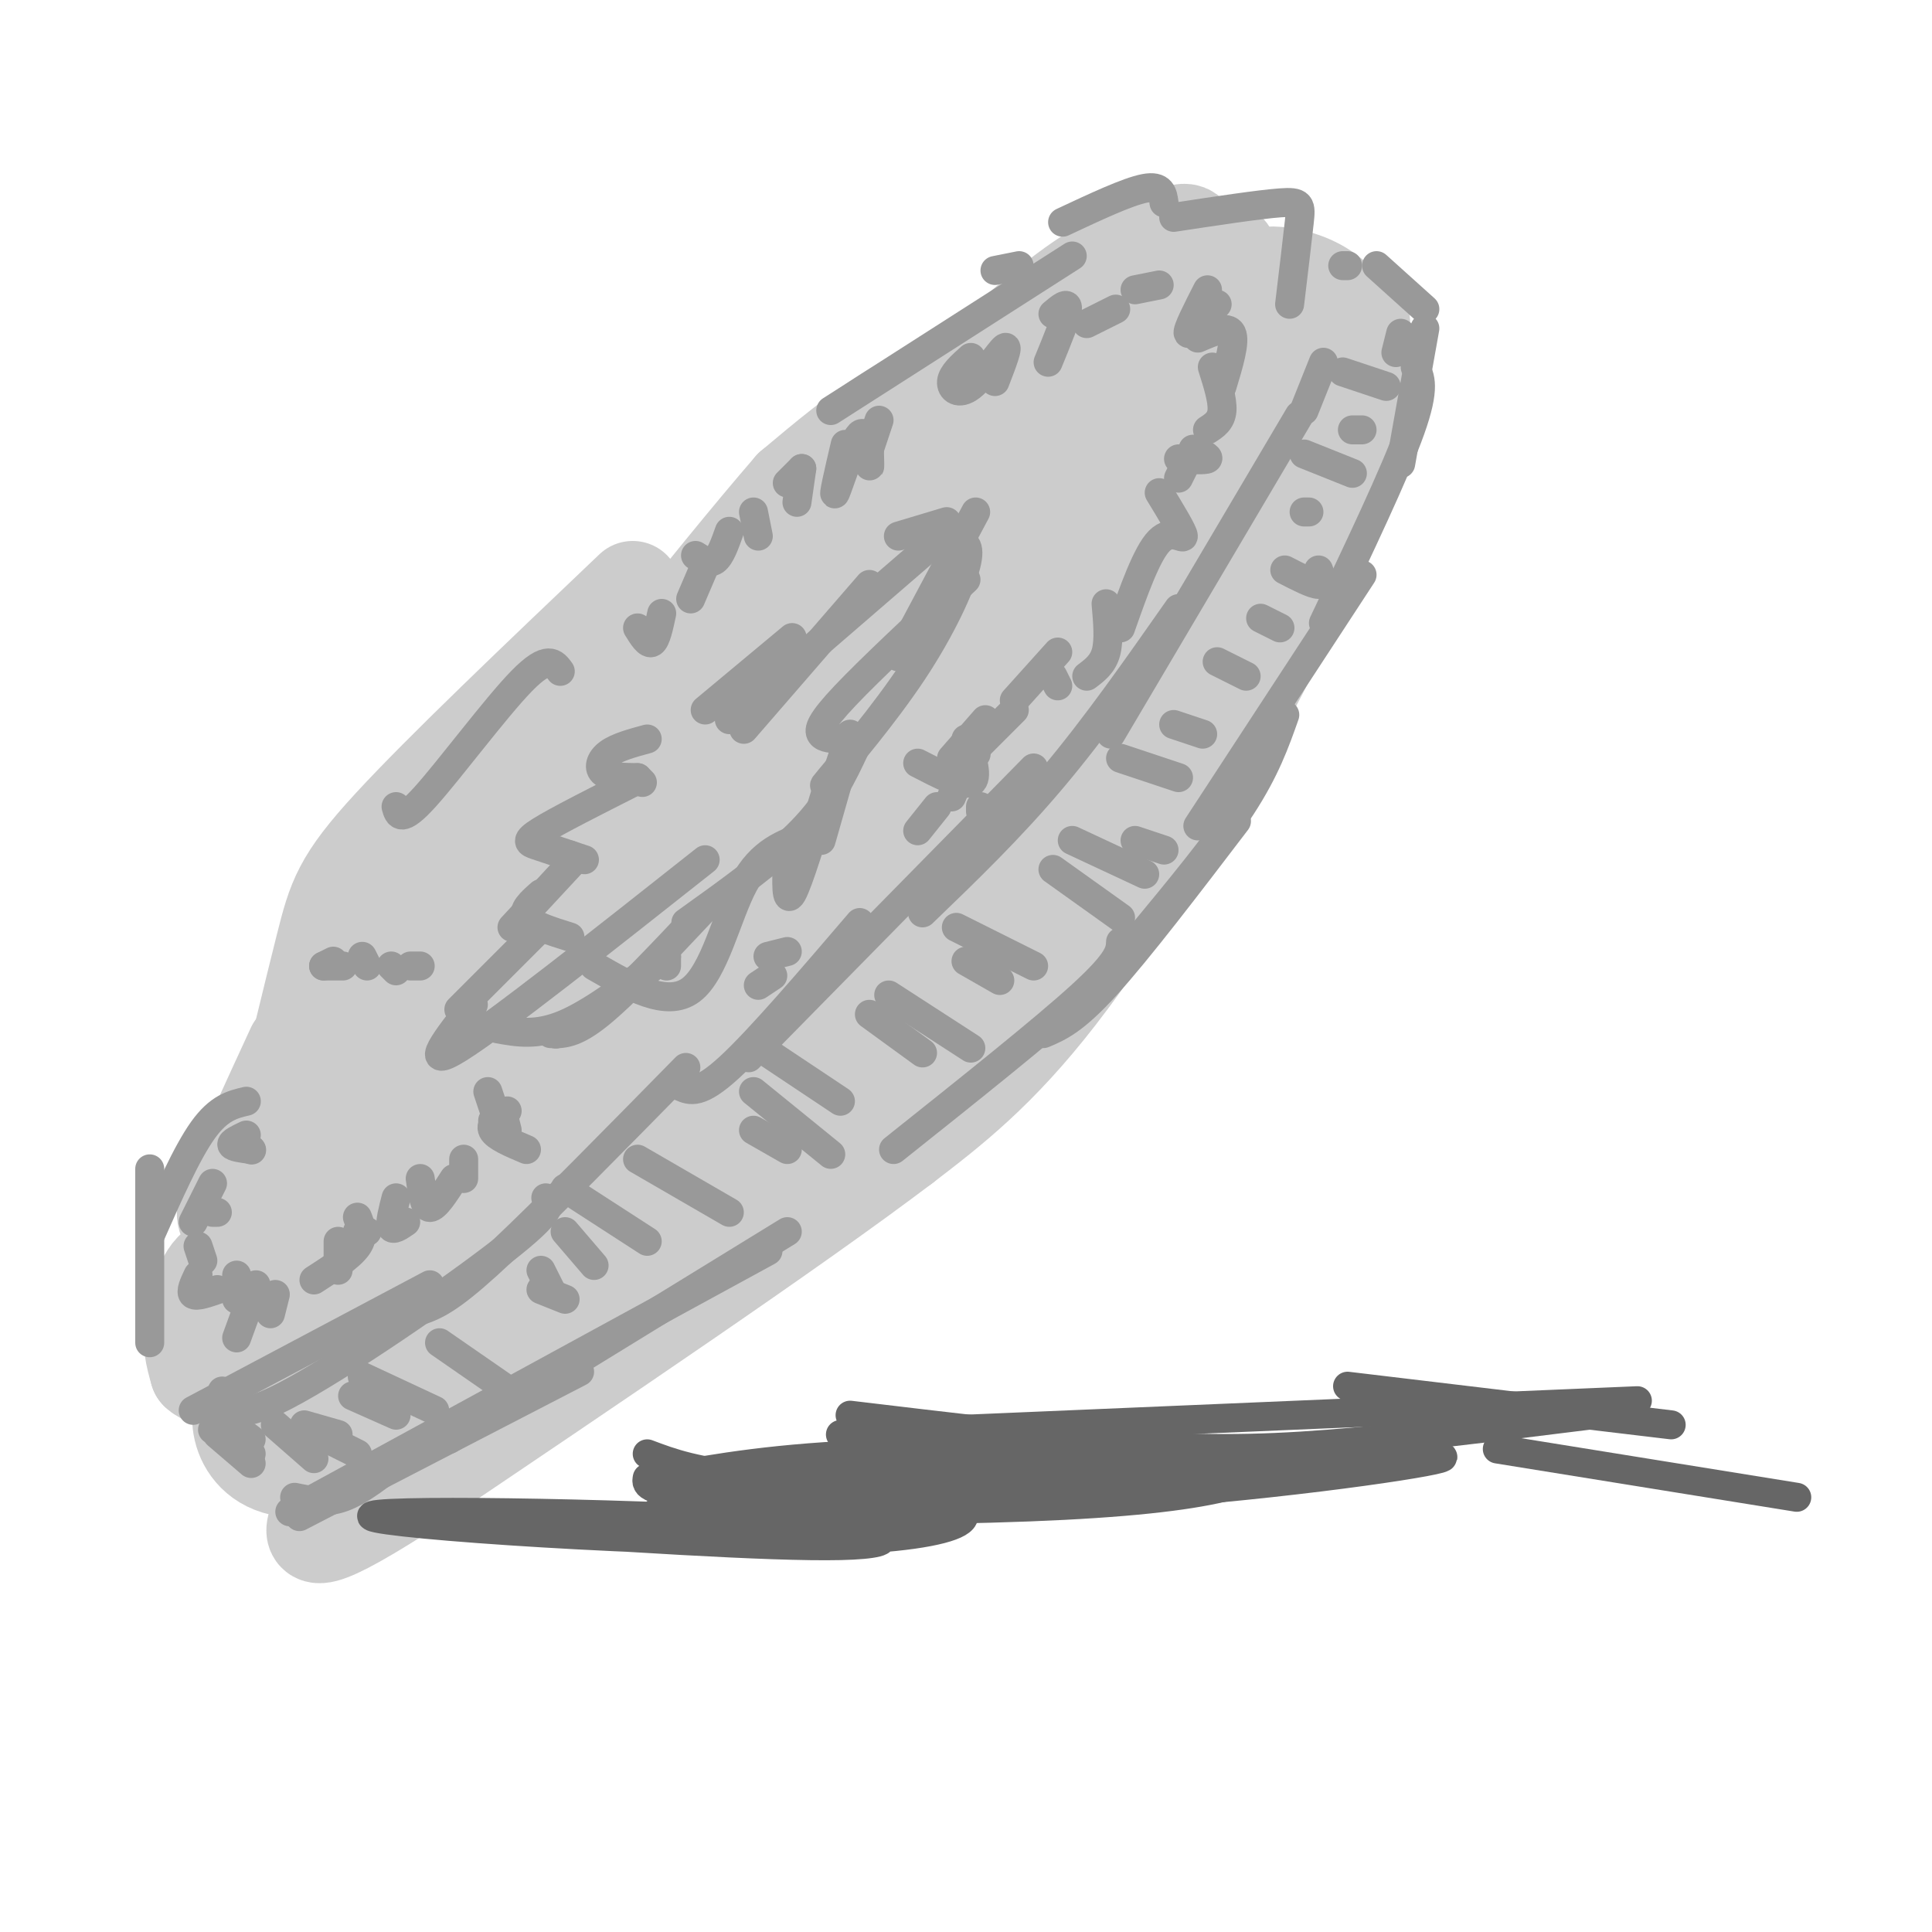 <svg viewBox='0 0 400 400' version='1.1' xmlns='http://www.w3.org/2000/svg' xmlns:xlink='http://www.w3.org/1999/xlink'><g fill='none' stroke='rgb(204,204,204)' stroke-width='20' stroke-linecap='round' stroke-linejoin='round'><path d='M131,122c-19.782,18.833 -39.563,37.667 -50,49c-10.437,11.333 -11.529,15.166 -14,25c-2.471,9.834 -6.321,25.669 -8,33c-1.679,7.331 -1.187,6.158 0,8c1.187,1.842 3.070,6.700 8,9c4.930,2.300 12.906,2.042 20,0c7.094,-2.042 13.306,-5.867 18,-8c4.694,-2.133 7.870,-2.573 23,-21c15.130,-18.427 42.214,-54.841 53,-70c10.786,-15.159 5.272,-9.063 0,-7c-5.272,2.063 -10.304,0.094 -16,0c-5.696,-0.094 -12.056,1.687 -27,22c-14.944,20.313 -38.472,59.156 -62,98'/><path d='M76,260c-7.171,15.886 5.903,6.600 19,-1c13.097,-7.600 26.219,-13.515 38,-26c11.781,-12.485 22.221,-31.540 28,-42c5.779,-10.460 6.899,-12.324 8,-16c1.101,-3.676 2.185,-9.163 2,-14c-0.185,-4.837 -1.639,-9.023 -10,-11c-8.361,-1.977 -23.630,-1.743 -31,-1c-7.370,0.743 -6.841,1.996 -13,9c-6.159,7.004 -19.006,19.758 -28,31c-8.994,11.242 -14.134,20.970 -12,26c2.134,5.030 11.543,5.360 19,3c7.457,-2.360 12.962,-7.411 19,-13c6.038,-5.589 12.608,-11.714 25,-27c12.392,-15.286 30.606,-39.731 33,-50c2.394,-10.269 -11.030,-6.363 -21,0c-9.970,6.363 -16.485,15.181 -23,24'/><path d='M129,152c-13.252,21.568 -34.883,63.487 -44,85c-9.117,21.513 -5.719,22.621 -5,24c0.719,1.379 -1.242,3.031 4,2c5.242,-1.031 17.685,-4.743 24,-7c6.315,-2.257 6.501,-3.059 17,-17c10.499,-13.941 31.312,-41.019 46,-59c14.688,-17.981 23.250,-26.863 19,-32c-4.250,-5.137 -21.314,-6.530 -33,-4c-11.686,2.530 -17.996,8.982 -29,22c-11.004,13.018 -26.702,32.603 -36,48c-9.298,15.397 -12.196,26.607 -12,32c0.196,5.393 3.484,4.969 5,3c1.516,-1.969 1.258,-5.485 1,-9'/><path d='M86,240c0.333,-2.667 0.667,-4.833 1,-7'/><path d='M75,208c-3.511,5.889 -7.022,11.778 -9,21c-1.978,9.222 -2.422,21.778 -3,21c-0.578,-0.778 -1.289,-14.889 -2,-29'/><path d='M61,217c-5.341,11.581 -10.683,23.161 -13,29c-2.317,5.839 -1.611,5.936 1,10c2.611,4.064 7.126,12.094 12,16c4.874,3.906 10.107,3.687 20,-3c9.893,-6.687 24.447,-19.844 39,-33'/><path d='M120,236c11.183,-8.321 19.640,-12.622 39,-33c19.360,-20.378 49.625,-56.831 64,-76c14.375,-19.169 12.862,-21.052 13,-25c0.138,-3.948 1.926,-9.961 0,-15c-1.926,-5.039 -7.568,-9.103 -13,-11c-5.432,-1.897 -10.655,-1.626 -17,0c-6.345,1.626 -13.813,4.607 -21,9c-7.187,4.393 -14.094,10.196 -21,16'/><path d='M164,101c-16.462,18.950 -47.118,58.324 -49,60c-1.882,1.676 25.011,-34.344 49,-55c23.989,-20.656 45.074,-25.946 54,-28c8.926,-2.054 5.693,-0.873 5,1c-0.693,1.873 1.153,4.436 3,7'/><path d='M226,86c-0.164,5.326 -2.074,15.142 -8,24c-5.926,8.858 -15.867,16.760 -25,24c-9.133,7.240 -17.456,13.819 -22,17c-4.544,3.181 -5.308,2.963 -6,0c-0.692,-2.963 -1.311,-8.673 -1,-14c0.311,-5.327 1.553,-10.273 7,-18c5.447,-7.727 15.098,-18.236 22,-24c6.902,-5.764 11.056,-6.785 15,-6c3.944,0.785 7.679,3.375 6,9c-1.679,5.625 -8.770,14.286 -15,19c-6.230,4.714 -11.598,5.480 -14,5c-2.402,-0.480 -1.839,-2.206 -2,-4c-0.161,-1.794 -1.046,-3.655 2,-7c3.046,-3.345 10.023,-8.172 17,-13'/><path d='M202,98c1.376,1.871 -3.685,13.049 -6,19c-2.315,5.951 -1.886,6.675 -11,15c-9.114,8.325 -27.773,24.252 -49,46c-21.227,21.748 -45.023,49.317 -57,65c-11.977,15.683 -12.136,19.481 -14,22c-1.864,2.519 -5.432,3.760 -9,5'/><path d='M56,270c-1.746,1.686 -1.612,3.400 -3,1c-1.388,-2.400 -4.297,-8.915 -7,-9c-2.703,-0.085 -5.201,6.262 -6,11c-0.799,4.738 0.100,7.869 1,11'/><path d='M41,284c2.083,2.107 6.792,1.875 16,-4c9.208,-5.875 22.917,-17.393 47,-45c24.083,-27.607 58.542,-71.304 93,-115'/><path d='M197,120c16.497,-21.623 11.241,-18.181 9,-20c-2.241,-1.819 -1.467,-8.900 0,-14c1.467,-5.100 3.626,-8.219 8,-13c4.374,-4.781 10.964,-11.223 17,-15c6.036,-3.777 11.518,-4.888 17,-6'/><path d='M248,52c2.923,-1.097 1.732,-0.841 3,0c1.268,0.841 4.995,2.265 0,16c-4.995,13.735 -18.713,39.781 -20,41c-1.287,1.219 9.856,-22.391 21,-46'/><path d='M252,63c3.970,-9.767 3.394,-11.185 0,-12c-3.394,-0.815 -9.606,-1.027 -16,1c-6.394,2.027 -12.970,6.293 -21,13c-8.030,6.707 -17.515,15.853 -27,25'/><path d='M188,90c6.368,-4.805 35.789,-29.319 49,-38c13.211,-8.681 10.211,-1.530 5,7c-5.211,8.530 -12.632,18.437 -12,20c0.632,1.563 9.316,-5.219 18,-12'/><path d='M248,67c3.595,-4.619 3.583,-10.167 9,-10c5.417,0.167 16.262,6.048 18,7c1.738,0.952 -5.631,-3.024 -13,-7'/><path d='M262,57c2.774,-0.643 16.208,1.250 18,12c1.792,10.750 -8.060,30.357 -17,45c-8.940,14.643 -16.970,24.321 -25,34'/><path d='M238,148c-20.467,22.444 -59.133,61.556 -86,85c-26.867,23.444 -41.933,31.222 -57,39'/><path d='M95,272c-14.867,10.778 -23.533,18.222 -30,21c-6.467,2.778 -10.733,0.889 -15,-1'/><path d='M50,292c-1.274,4.786 3.042,17.250 22,10c18.958,-7.250 52.560,-34.214 69,-49c16.440,-14.786 15.720,-17.393 15,-20'/><path d='M156,233c11.381,-12.060 32.333,-32.208 46,-46c13.667,-13.792 20.048,-21.226 28,-39c7.952,-17.774 17.476,-45.887 27,-74'/><path d='M257,74c5.419,-14.631 5.466,-14.208 4,-5c-1.466,9.208 -4.444,27.200 -11,46c-6.556,18.800 -16.688,38.408 -23,51c-6.312,12.592 -8.803,18.169 -16,26c-7.197,7.831 -19.098,17.915 -31,28'/><path d='M180,220c-9.734,7.473 -18.570,12.154 -17,11c1.570,-1.154 13.544,-8.144 23,-15c9.456,-6.856 16.392,-13.576 24,-24c7.608,-10.424 15.888,-24.550 21,-35c5.112,-10.450 7.056,-17.225 9,-24'/><path d='M240,133c4.378,-10.134 10.823,-23.469 11,-22c0.177,1.469 -5.914,17.742 -20,36c-14.086,18.258 -36.167,38.502 -36,36c0.167,-2.502 22.584,-27.751 45,-53'/><path d='M240,130c10.662,-13.403 14.818,-20.412 17,-26c2.182,-5.588 2.389,-9.756 5,-15c2.611,-5.244 7.626,-11.566 12,-17c4.374,-5.434 8.107,-9.981 8,-4c-0.107,5.981 -4.053,22.491 -8,39'/><path d='M274,107c-3.488,12.226 -8.208,23.292 -18,41c-9.792,17.708 -24.655,42.060 -37,58c-12.345,15.940 -22.173,23.470 -32,31'/><path d='M187,237c-22.667,17.167 -63.333,44.583 -104,72'/><path d='M83,309c-20.167,12.833 -18.583,8.917 -17,5'/></g>
<g fill='none' stroke='rgb(153,153,153)' stroke-width='6' stroke-linecap='round' stroke-linejoin='round'><path d='M44,296c0.000,0.000 8.000,5.000 8,5'/><path d='M44,292c0.000,0.000 8.000,6.000 8,6'/><path d='M45,297c0.000,0.000 7.000,6.000 7,6'/><path d='M40,292c0.000,0.000 49.000,-26.000 49,-26'/><path d='M46,288c0.689,3.511 1.378,7.022 13,1c11.622,-6.022 34.178,-21.578 45,-30c10.822,-8.422 9.911,-9.711 9,-11'/><path d='M78,273c3.289,-0.356 6.578,-0.711 10,-2c3.422,-1.289 6.978,-3.511 16,-12c9.022,-8.489 23.511,-23.244 38,-38'/><path d='M141,225c1.917,0.833 3.833,1.667 10,-4c6.167,-5.667 16.583,-17.833 27,-30'/><path d='M155,219c0.000,0.000 59.000,-60.000 59,-60'/><path d='M191,189c9.083,-8.750 18.167,-17.500 27,-28c8.833,-10.500 17.417,-22.750 26,-35'/><path d='M230,152c0.000,0.000 39.000,-66.000 39,-66'/><path d='M270,85c0.000,0.000 4.000,-10.000 4,-10'/><path d='M285,55c0.000,0.000 10.000,9.000 10,9'/><path d='M295,68c0.000,0.000 -5.000,28.000 -5,28'/><path d='M293,76c1.083,2.083 2.167,4.167 -1,13c-3.167,8.833 -10.583,24.417 -18,40'/><path d='M282,119c0.000,0.000 -34.000,52.000 -34,52'/><path d='M266,148c-2.000,5.667 -4.000,11.333 -9,19c-5.000,7.667 -13.000,17.333 -21,27'/><path d='M256,170c-10.167,13.333 -20.333,26.667 -27,34c-6.667,7.333 -9.833,8.667 -13,10'/><path d='M232,195c-0.083,1.917 -0.167,3.833 -8,11c-7.833,7.167 -23.417,19.583 -39,32'/><path d='M61,310c3.167,0.667 6.333,1.333 10,0c3.667,-1.333 7.833,-4.667 12,-8'/><path d='M60,313c0.000,0.000 99.000,-54.000 99,-54'/><path d='M93,298c0.000,0.000 70.000,-43.000 70,-43'/><path d='M62,314c0.000,0.000 58.000,-30.000 58,-30'/><path d='M63,295c0.000,0.000 7.000,2.000 7,2'/><path d='M57,295c0.000,0.000 8.000,7.000 8,7'/><path d='M64,296c0.000,0.000 10.000,5.000 10,5'/><path d='M73,289c0.000,0.000 9.000,4.000 9,4'/><path d='M75,285c0.000,0.000 15.000,7.000 15,7'/><path d='M91,278c0.000,0.000 13.000,9.000 13,9'/><path d='M198,192c0.000,0.000 16.000,8.000 16,8'/><path d='M200,199c0.000,0.000 7.000,4.000 7,4'/><path d='M184,206c0.000,0.000 17.000,11.000 17,11'/><path d='M180,210c0.000,0.000 11.000,8.000 11,8'/><path d='M159,218c0.000,0.000 15.000,10.000 15,10'/><path d='M156,226c0.000,0.000 16.000,13.000 16,13'/><path d='M156,234c0.000,0.000 7.000,4.000 7,4'/><path d='M132,240c0.000,0.000 19.000,11.000 19,11'/><path d='M117,246c0.000,0.000 17.000,11.000 17,11'/><path d='M117,255c0.000,0.000 6.000,7.000 6,7'/><path d='M112,263c0.000,0.000 2.000,4.000 2,4'/><path d='M112,267c0.000,0.000 5.000,2.000 5,2'/><path d='M218,180c0.000,0.000 14.000,10.000 14,10'/><path d='M222,174c0.000,0.000 15.000,7.000 15,7'/><path d='M235,174c0.000,0.000 6.000,2.000 6,2'/><path d='M232,157c0.000,0.000 12.000,4.000 12,4'/><path d='M243,150c0.000,0.000 6.000,2.000 6,2'/><path d='M252,137c0.000,0.000 6.000,3.000 6,3'/><path d='M261,128c0.000,0.000 4.000,2.000 4,2'/><path d='M266,118c2.917,1.500 5.833,3.000 7,3c1.167,0.000 0.583,-1.500 0,-3'/><path d='M270,106c0.000,0.000 1.000,0.000 1,0'/><path d='M270,94c0.000,0.000 10.000,4.000 10,4'/><path d='M280,89c0.000,0.000 2.000,0.000 2,0'/><path d='M278,77c0.000,0.000 9.000,3.000 9,3'/><path d='M289,73c0.000,0.000 1.000,-4.000 1,-4'/><path d='M278,55c0.000,0.000 1.000,0.000 1,0'/><path d='M31,278c0.000,0.000 0.000,-36.000 0,-36'/><path d='M31,256c3.833,-8.667 7.667,-17.333 11,-22c3.333,-4.667 6.167,-5.333 9,-6'/><path d='M172,85c0.000,0.000 50.000,-32.000 50,-32'/><path d='M220,46c6.750,-3.167 13.500,-6.333 17,-7c3.500,-0.667 3.750,1.167 4,3'/><path d='M243,45c8.800,-1.333 17.600,-2.667 22,-3c4.400,-0.333 4.400,0.333 4,4c-0.400,3.667 -1.200,10.333 -2,17'/><path d='M132,130c1.083,1.750 2.167,3.500 3,3c0.833,-0.500 1.417,-3.250 2,-6'/><path d='M146,117c0.000,0.000 -3.000,7.000 -3,7'/><path d='M144,115c1.417,0.917 2.833,1.833 4,1c1.167,-0.833 2.083,-3.417 3,-6'/><path d='M156,106c0.000,0.000 1.000,5.000 1,5'/><path d='M163,100c0.000,0.000 3.000,-3.000 3,-3'/><path d='M166,97c0.000,0.000 -1.000,7.000 -1,7'/><path d='M175,92c-1.351,5.780 -2.702,11.560 -2,10c0.702,-1.560 3.458,-10.458 5,-12c1.542,-1.542 1.869,4.274 2,6c0.131,1.726 0.065,-0.637 0,-3'/><path d='M182,87c0.000,0.000 -2.000,6.000 -2,6'/><path d='M201,74c-1.923,1.720 -3.845,3.440 -4,5c-0.155,1.560 1.458,2.958 4,1c2.542,-1.958 6.012,-7.274 7,-8c0.988,-0.726 -0.506,3.137 -2,7'/><path d='M218,65c1.583,-1.333 3.167,-2.667 3,-1c-0.167,1.667 -2.083,6.333 -4,11'/><path d='M225,67c0.000,0.000 6.000,-3.000 6,-3'/><path d='M235,60c0.000,0.000 5.000,-1.000 5,-1'/><path d='M250,60c-2.167,4.250 -4.333,8.500 -4,9c0.333,0.500 3.167,-2.750 6,-6'/><path d='M248,70c3.083,-1.333 6.167,-2.667 7,-1c0.833,1.667 -0.583,6.333 -2,11'/><path d='M251,76c1.083,3.417 2.167,6.833 2,9c-0.167,2.167 -1.583,3.083 -3,4'/><path d='M247,93c1.750,0.833 3.500,1.667 3,2c-0.500,0.333 -3.250,0.167 -6,0'/><path d='M246,95c0.000,0.000 -2.000,4.000 -2,4'/><path d='M240,102c2.489,4.089 4.978,8.178 5,9c0.022,0.822 -2.422,-1.622 -5,1c-2.578,2.622 -5.289,10.311 -8,18'/><path d='M229,125c0.333,3.750 0.667,7.500 0,10c-0.667,2.500 -2.333,3.750 -4,5'/><path d='M219,142c0.000,0.000 -1.000,-2.000 -1,-2'/><path d='M219,135c0.000,0.000 -9.000,10.000 -9,10'/><path d='M210,147c0.000,0.000 -7.000,7.000 -7,7'/><path d='M202,156c0.000,0.000 0.100,0.100 0.1,0.1'/><path d='M200,158c0.000,0.000 -3.000,7.000 -3,7'/><path d='M203,167c0.000,0.000 0.000,1.000 0,1'/><path d='M194,167c0.000,0.000 -4.000,5.000 -4,5'/><path d='M190,158c4.667,2.417 9.333,4.833 11,4c1.667,-0.833 0.333,-4.917 -1,-9'/><path d='M197,157c0.000,0.000 7.000,-8.000 7,-8'/><path d='M186,111c0.000,0.000 10.000,-3.000 10,-3'/><path d='M202,106c0.000,0.000 -16.000,30.000 -16,30'/><path d='M200,120c-9.911,9.267 -19.822,18.533 -25,24c-5.178,5.467 -5.622,7.133 -5,8c0.622,0.867 2.311,0.933 4,1'/><path d='M176,153c0.000,0.000 -6.000,21.000 -6,21'/><path d='M180,121c0.000,0.000 -26.000,30.000 -26,30'/><path d='M151,149c0.000,0.000 44.000,-38.000 44,-38'/><path d='M198,112c1.571,0.292 3.143,0.583 2,5c-1.143,4.417 -5.000,12.958 -11,22c-6.000,9.042 -14.143,18.583 -17,22c-2.857,3.417 -0.429,0.708 2,-2'/><path d='M176,152c0.000,0.000 -4.000,12.000 -4,12'/><path d='M171,164c-2.833,9.333 -5.667,18.667 -7,21c-1.333,2.333 -1.167,-2.333 -1,-7'/><path d='M159,139c0.000,0.000 -10.000,6.000 -10,6'/><path d='M164,132c0.000,0.000 -18.000,15.000 -18,15'/><path d='M134,153c-3.111,0.844 -6.222,1.689 -8,3c-1.778,1.311 -2.222,3.089 -1,4c1.222,0.911 4.111,0.956 7,1'/><path d='M132,161c0.000,0.000 1.000,1.000 1,1'/><path d='M131,162c-7.778,3.933 -15.556,7.867 -19,10c-3.444,2.133 -2.556,2.467 -1,3c1.556,0.533 3.778,1.267 6,2'/><path d='M117,177c1.167,0.333 1.083,0.167 1,0'/><path d='M112,175c0.000,0.000 9.000,3.000 9,3'/><path d='M119,178c0.000,0.000 -13.000,14.000 -13,14'/><path d='M112,185c-2.000,1.750 -4.000,3.500 -3,5c1.000,1.500 5.000,2.750 9,4'/><path d='M112,192c0.000,0.000 -17.000,17.000 -17,17'/><path d='M98,208c-5.500,7.000 -11.000,14.000 -3,9c8.000,-5.000 29.500,-22.000 51,-39'/><path d='M177,155c-2.583,5.500 -5.167,11.000 -11,17c-5.833,6.000 -14.917,12.500 -24,19'/><path d='M145,189c-7.917,8.417 -15.833,16.833 -21,21c-5.167,4.167 -7.583,4.083 -10,4'/><path d='M115,214c0.000,0.000 0.100,0.100 0.1,0.1'/><path d='M103,213c4.083,0.750 8.167,1.500 14,-1c5.833,-2.500 13.417,-8.250 21,-14'/><path d='M138,198c0.000,0.000 0.000,2.000 0,2'/><path d='M123,200c7.511,4.333 15.022,8.667 20,5c4.978,-3.667 7.422,-15.333 11,-22c3.578,-6.667 8.289,-8.333 13,-10'/><path d='M69,199c0.000,0.000 -2.000,1.000 -2,1'/><path d='M67,200c0.000,0.000 4.000,0.000 4,0'/><path d='M75,198c0.000,0.000 1.000,2.000 1,2'/><path d='M81,200c0.000,0.000 1.000,1.000 1,1'/><path d='M85,200c0.000,0.000 2.000,0.000 2,0'/><path d='M51,235c-1.583,0.750 -3.167,1.500 -3,2c0.167,0.500 2.083,0.750 4,1'/><path d='M52,238c0.000,0.000 0.100,0.100 0.1,0.1'/><path d='M44,245c0.000,0.000 -4.000,8.000 -4,8'/><path d='M45,251c0.000,0.000 -1.000,0.000 -1,0'/><path d='M41,258c0.000,0.000 1.000,3.000 1,3'/><path d='M41,264c-0.833,1.750 -1.667,3.500 -1,4c0.667,0.500 2.833,-0.250 5,-1'/><path d='M49,264c0.000,0.000 0.000,5.000 0,5'/><path d='M53,266c0.000,0.000 -4.000,11.000 -4,11'/><path d='M57,268c0.000,0.000 -1.000,4.000 -1,4'/><path d='M70,257c0.000,2.750 0.000,5.500 0,6c0.000,0.500 0.000,-1.250 0,-3'/><path d='M74,252c0.750,1.917 1.500,3.833 0,6c-1.500,2.167 -5.250,4.583 -9,7'/><path d='M74,255c0.000,0.000 2.000,0.000 2,0'/><path d='M82,248c-0.667,2.583 -1.333,5.167 -1,6c0.333,0.833 1.667,-0.083 3,-1'/><path d='M87,244c0.417,3.000 0.833,6.000 2,6c1.167,0.000 3.083,-3.000 5,-6'/><path d='M96,240c0.000,0.000 0.000,4.000 0,4'/><path d='M101,226c0.000,0.000 2.000,6.000 2,6'/><path d='M102,232c0.000,0.000 2.000,-1.000 2,-1'/><path d='M104,230c0.000,0.000 1.000,4.000 1,4'/><path d='M105,230c-1.833,1.333 -3.667,2.667 -3,4c0.667,1.333 3.833,2.667 7,4'/><path d='M157,204c0.000,0.000 3.000,-2.000 3,-2'/><path d='M159,198c0.000,0.000 4.000,-1.000 4,-1'/><path d='M82,167c0.489,1.778 0.978,3.556 6,-2c5.022,-5.556 14.578,-18.444 20,-24c5.422,-5.556 6.711,-3.778 8,-2'/><path d='M206,56c0.000,0.000 5.000,-1.000 5,-1'/></g>
<g fill='none' stroke='rgb(102,102,102)' stroke-width='6' stroke-linecap='round' stroke-linejoin='round'><path d='M95,316c32.215,2.168 64.431,4.336 79,4c14.569,-0.336 11.492,-3.175 -17,-5c-28.492,-1.825 -82.400,-2.635 -80,-1c2.400,1.635 61.107,5.717 93,5c31.893,-0.717 36.971,-6.231 20,-9c-16.971,-2.769 -55.992,-2.791 -56,-3c-0.008,-0.209 38.996,-0.604 78,-1'/><path d='M212,306c21.893,-0.940 37.625,-2.792 30,-4c-7.625,-1.208 -38.607,-1.774 -60,-1c-21.393,0.774 -33.196,2.887 -45,5'/><path d='M134,306c-0.274,1.440 -0.548,2.881 15,4c15.548,1.119 46.917,1.917 79,0c32.083,-1.917 64.881,-6.548 70,-8c5.119,-1.452 -17.440,0.274 -40,2'/><path d='M136,313c28.378,-0.111 56.756,-0.222 77,-1c20.244,-0.778 32.356,-2.222 40,-4c7.644,-1.778 10.822,-3.889 14,-6'/><path d='M176,293c20.067,2.400 40.133,4.800 56,6c15.867,1.200 27.533,1.200 43,0c15.467,-1.200 34.733,-3.600 54,-6'/><path d='M134,301c5.000,1.889 10.000,3.778 23,5c13.000,1.222 34.000,1.778 57,1c23.000,-0.778 48.000,-2.889 73,-5'/><path d='M174,297c0.000,0.000 165.000,-7.000 165,-7'/><path d='M279,287c0.000,0.000 67.000,8.000 67,8'/><path d='M310,300c0.000,0.000 62.000,10.000 62,10'/></g>
</svg>